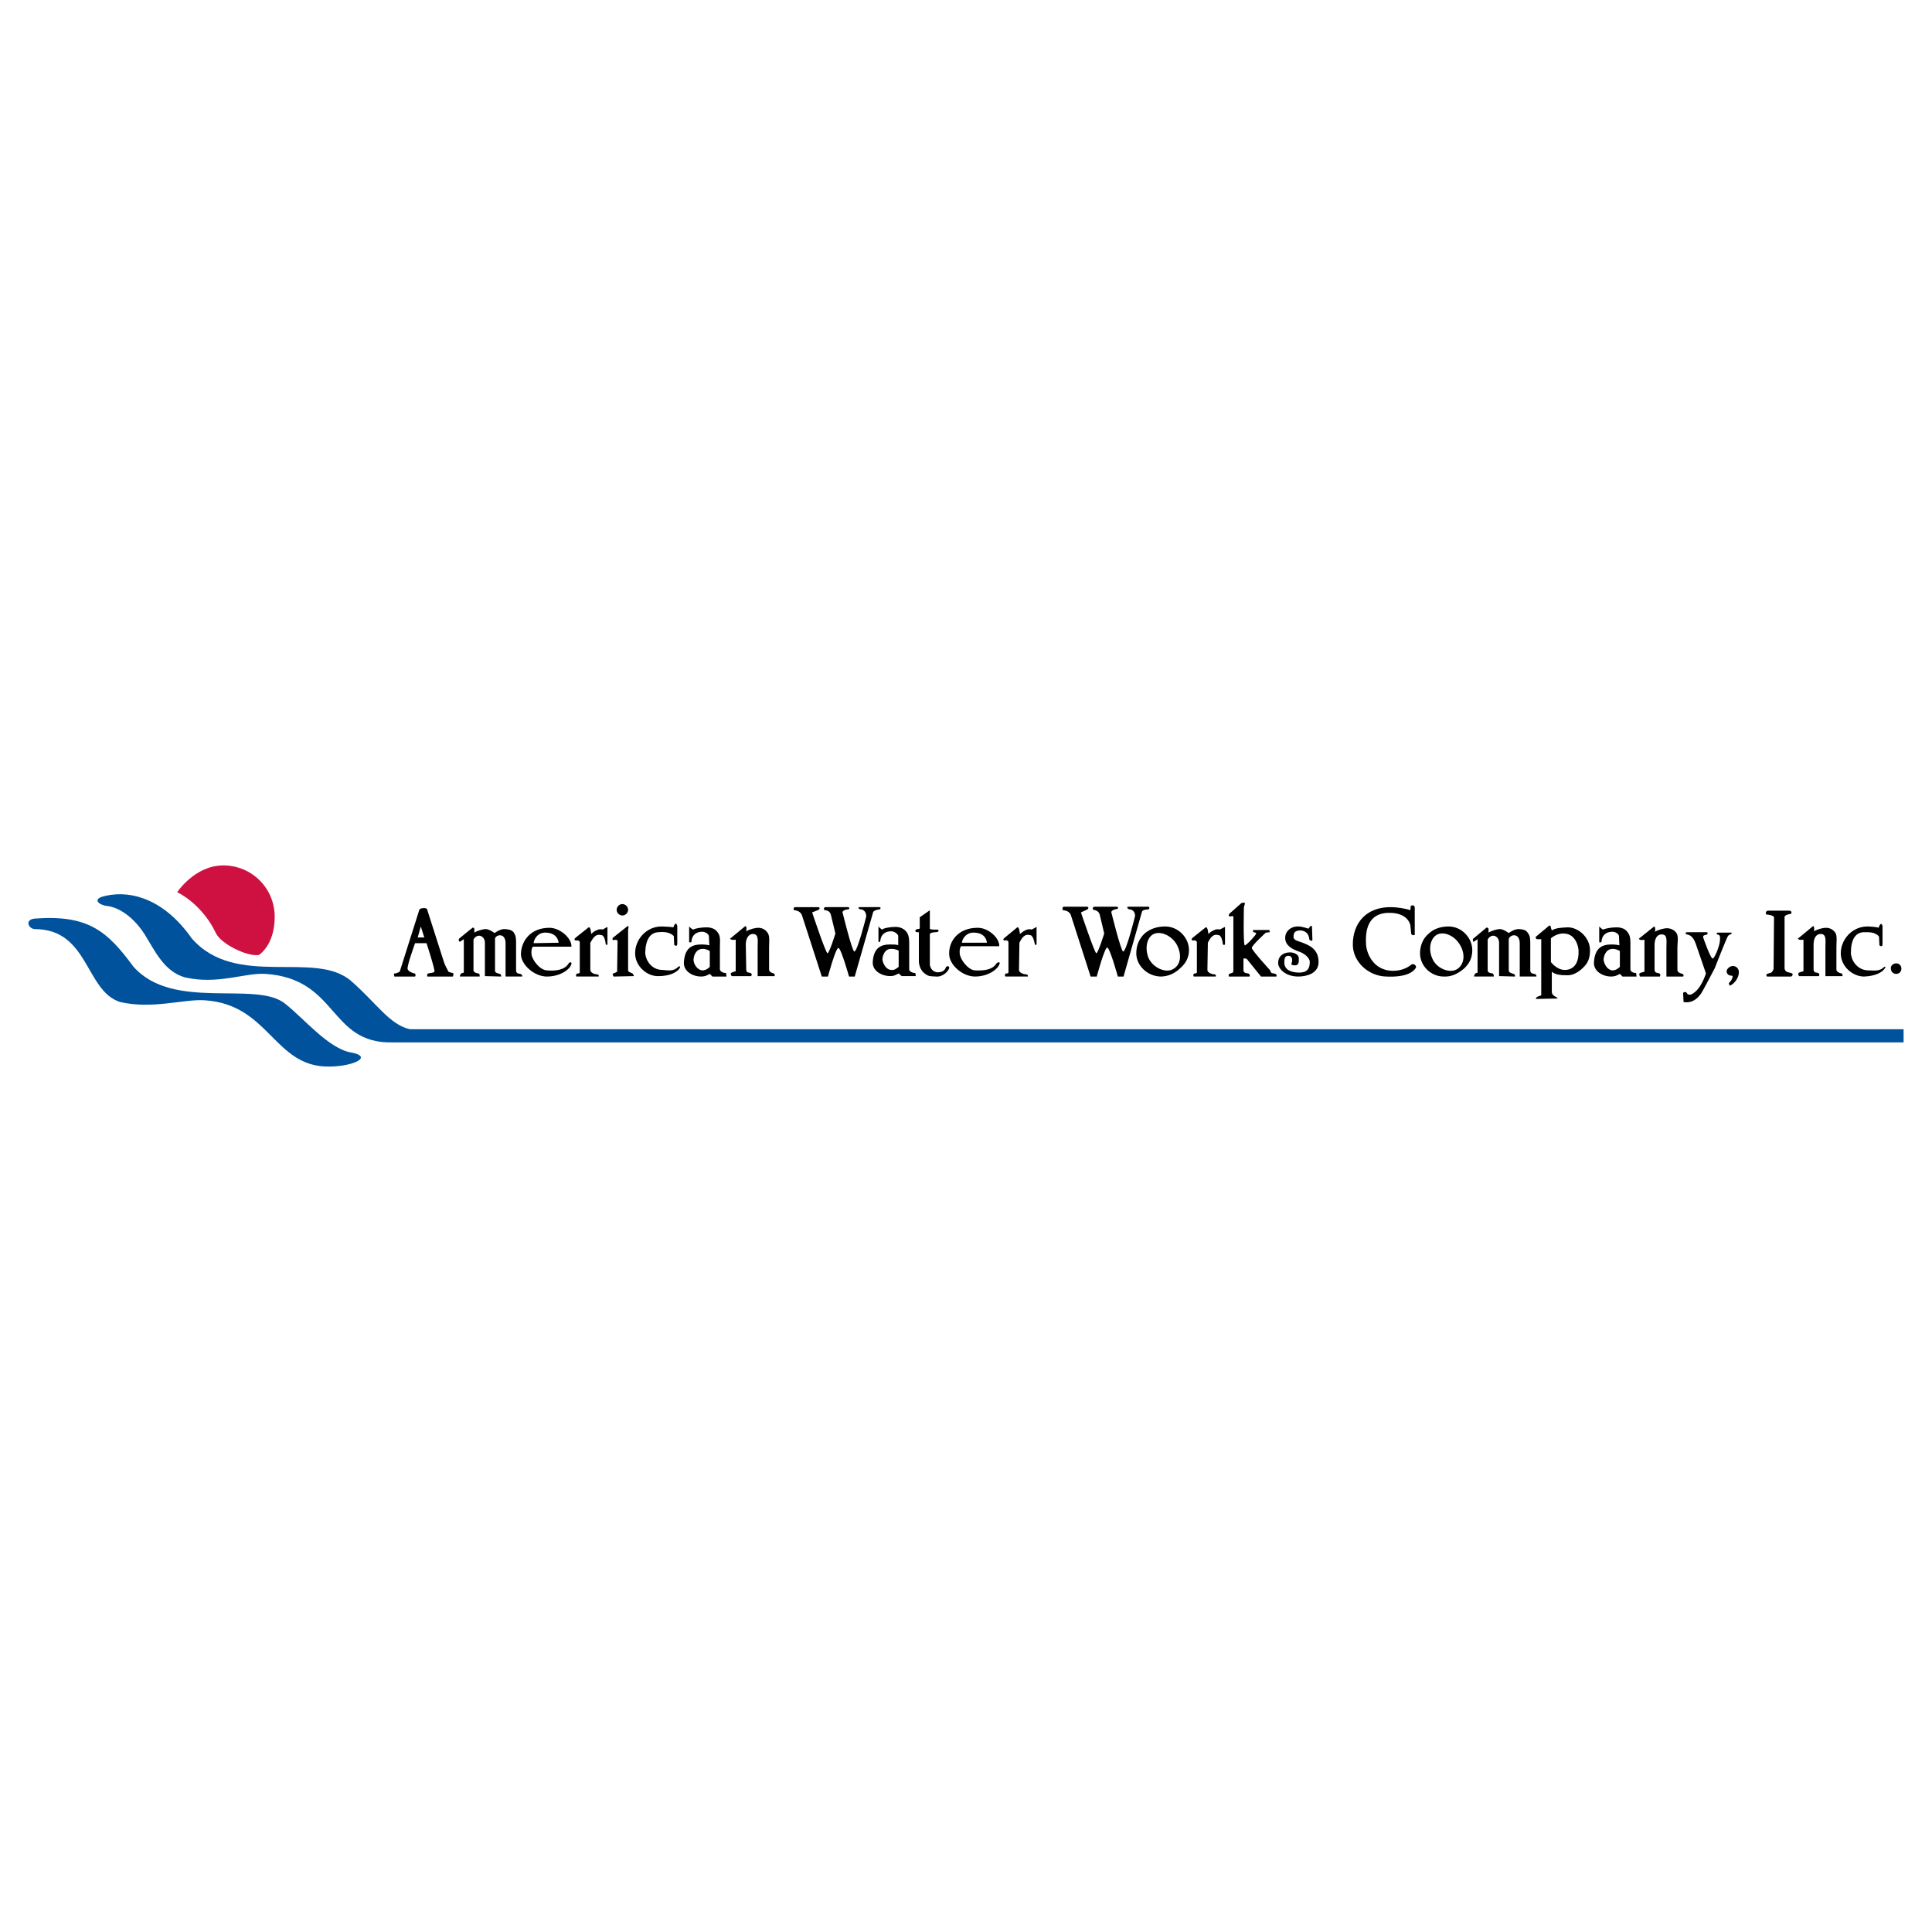 <?xml version="1.0" encoding="utf-8"?>
<!-- Generator: Adobe Illustrator 13.0.0, SVG Export Plug-In . SVG Version: 6.00 Build 14576)  -->
<!DOCTYPE svg PUBLIC "-//W3C//DTD SVG 1.0//EN" "http://www.w3.org/TR/2001/REC-SVG-20010904/DTD/svg10.dtd">
<svg version="1.0" id="Layer_1" xmlns="http://www.w3.org/2000/svg" xmlns:xlink="http://www.w3.org/1999/xlink" x="0px" y="0px"
	 width="192.756px" height="192.756px" viewBox="0 0 192.756 192.756" enable-background="new 0 0 192.756 192.756"
	 xml:space="preserve">
<g>
	<polygon fill-rule="evenodd" clip-rule="evenodd" fill="#FFFFFF" points="0,0 192.756,0 192.756,192.756 0,192.756 0,0 	"/>
	<path fill-rule="evenodd" clip-rule="evenodd" d="M42.596,90.681c-0.131-0.131-0.613-0.088-0.745,0.044l-1.972,6.223
		c0,0-0.307,0.175-0.482,0.175c-0.176-0.044-0.044,0.307-0.044,0.307h2.06c0,0,0.131-0.219-0.044-0.307
		c-0.219-0.044-0.613-0.175-0.701-0.438c-0.087-0.307,0.745-2.585,0.745-2.585h1.139c0,0,0.876,2.673,0.789,2.848
		c-0.088,0.131-0.526,0.131-0.614,0.175c-0.175,0.043-0.087,0.307-0.087,0.307h2.542c0,0,0.131-0.307,0-0.351
		c-0.263-0.044-0.438-0.131-0.438-0.131c-0.132-0.263-0.351-0.657-0.438-0.92L42.596,90.681L42.596,90.681z"/>
	<path fill-rule="evenodd" clip-rule="evenodd" d="M50.44,94.1c0-0.351-0.132-0.789-0.57-0.789c-0.219,0-0.526,0.175-0.482,0.438
		v3.067c-0.044,0.219,0.263,0.307,0.482,0.35c0.175,0.088,0.131,0.264,0.131,0.264l-1.622-0.043v-3.331
		c0-0.482-0.351-0.701-0.569-0.701c-0.307,0-0.526,0.263-0.57,0.394v3.067c0.044,0.219,0.263,0.263,0.482,0.307
		c0.176,0,0.132,0.307,0.132,0.307h-1.972c0,0,0-0.176,0.131-0.307c0.044-0.044,0.175-0.044,0.263-0.088v-3.331l-0.395,0.263
		c0,0-0.175-0.087-0.088-0.307c0,0,1.271-1.052,1.358-1.096c0.044-0.087,0.176,0.088,0.176,0.088v0.395
		c0.263-0.176,0.833-0.351,1.139-0.351c0.351,0,0.876,0.394,0.876,0.394s0.57-0.438,1.052-0.394c0.57,0.043,0.745,0.175,0.876,0.351
		c0.219,0.35,0.219,0.613,0.219,1.139v2.585c0,0.307,0.132,0.351,0.395,0.394c0.263,0.045,0.219,0.264,0.219,0.264H50.44V94.1
		L50.44,94.1z"/>
	<path fill-rule="evenodd" clip-rule="evenodd" d="M53.244,94.1c0-0.307,0.351-1.096,1.227-1.052
		c1.096,0.043,1.227,0.789,1.271,1.008L53.244,94.1L53.244,94.1z M56.706,96.159c-0.351,0.569-1.183,0.745-2.147,0.657
		c-0.745-0.043-1.533-1.139-1.533-1.665c-0.044-0.482,0.131-0.701,0.131-0.701h3.857c0.043-0.833-1.14-1.884-2.191-1.884
		c-1.928,0-2.848,1.358-2.848,2.673c0.043,1.052,1.358,2.191,2.585,2.191c1.315,0,2.323-0.701,2.455-1.271
		C57.057,95.983,56.837,95.94,56.706,96.159L56.706,96.159z"/>
	<path fill-rule="evenodd" clip-rule="evenodd" d="M58.722,92.521c0.219-0.087,0.263,0.658,0.263,0.658
		c0.351-0.307,0.307-0.263,0.613-0.395c0.131-0.087,0.395-0.087,0.526-0.044l0.482-0.263v1.753c0,0-0.088,0.131-0.175-0.044
		c0,0-0.044-0.526-0.219-0.745c-0.087-0.131-0.087-0.131-0.395-0.175c-0.482-0.043-0.701,0.438-0.92,0.789v2.717
		c0,0.263,0.394,0.438,0.657,0.438c0.263,0.043,0.175,0.219,0.175,0.219h-2.234c0,0-0.088-0.176,0.087-0.307
		c0,0,0.175,0.043,0.263-0.088v-3.067c-0.132-0.219-0.395-0.131-0.395-0.131s-0.263-0.044-0.044-0.263L58.722,92.521L58.722,92.521z
		"/>
	<path fill-rule="evenodd" clip-rule="evenodd" d="M62.666,96.816c0,0.176,0.307,0.219,0.438,0.307
		c0.132,0.131,0.132,0.264,0.132,0.264L61.22,97.43c0,0-0.175-0.264-0.044-0.307c0.088,0,0.395-0.175,0.395-0.175l0.044-3.111
		c0,0-0.175-0.132-0.395-0.044c-0.175,0.044-0.088-0.219-0.088-0.219l1.49-1.184c0.175,0,0.044,0.307,0.044,0.307V96.816
		L62.666,96.816z"/>
	<path fill-rule="evenodd" clip-rule="evenodd" d="M67.267,94.274l-0.044-0.876c-0.395-0.438-1.095-0.438-1.534-0.394
		c-0.833,0.044-1.271,0.745-1.314,2.016c0,0.657,0.526,1.753,1.753,1.753c0.569,0.043,1.095,0.175,1.577-0.351
		c0,0,0.307-0.087,0.044,0.263c-0.175,0.219-0.745,0.702-2.06,0.702c-1.096,0.043-2.323-0.965-2.323-2.28
		c0-1.402,1.14-2.673,2.629-2.673c0.307,0,1.008,0.044,1.184,0.087c0.263-0.745,0.394-0.131,0.394-0.131v1.753
		C67.574,94.538,67.267,94.274,67.267,94.274L67.267,94.274z"/>
	<path fill-rule="evenodd" clip-rule="evenodd" d="M85.277,97.43h-0.569c0,0-0.789-2.805-1.052-2.849
		c-0.263-0.087-1.052,2.849-1.052,2.849h-0.613l-1.972-6.091c-0.175-0.526-0.789-0.526-0.789-0.526s-0.131-0.175,0.044-0.307h2.367
		c0.263,0.044,0.043,0.263,0.043,0.263l-0.657,0.263c0,0,1.358,4.075,1.534,4.075s0.789-1.972,0.789-1.972l-0.438-1.797
		c-0.044-0.263-0.219-0.526-0.657-0.526c0,0-0.175-0.307,0.131-0.307h2.191c0.307,0.044,0.087,0.219,0.087,0.219
		s-0.482,0-0.614,0.263c0,0,0.964,3.944,1.183,3.944c0.307,0.044,1.184-3.462,1.184-3.462c0.044-0.351-0.175-0.745-0.57-0.745
		c0,0-0.351-0.088-0.131-0.219h2.06c0.175,0.087,0,0.219,0,0.219s-0.526,0.044-0.657,0.263L85.277,97.43L85.277,97.43z"/>
	<path fill-rule="evenodd" clip-rule="evenodd" d="M92.771,96.247c0,0,0.044,0.613,0.657,0.745c0.219,0.043,0.789,0,0.92-0.438
		c0.087-0.219,0.395-0.219,0.351,0.044c-0.044,0.219-0.57,0.875-1.271,0.833c-0.701-0.043-0.789,0-1.227-0.351
		c-0.569-0.482-0.526-1.227-0.526-1.314v-2.761c0,0-0.35,0.044-0.35-0.132c-0.044-0.175,0.438-0.219,0.438-0.219v-1.139l1.008-0.702
		v1.841c0.044,0.131,0.745,0.087,0.745,0.087c0.263,0.088,0.088,0.263-0.131,0.263c0,0-0.526,0-0.613,0.175V96.247L92.771,96.247z"
		/>
	<path fill-rule="evenodd" clip-rule="evenodd" d="M124.892,94.581c0,0.219,1.797,2.191,1.797,2.191
		c0.176,0.263,0.044,0.307,0.395,0.351c0.395,0.043,0.263,0.307,0.263,0.307h-1.533l-1.315-1.621
		c-0.087-0.176-0.307-0.219-0.438-0.176v1.227c0.088,0.263,0.307,0.219,0.481,0.263c0.22,0.088,0.132,0.307,0.132,0.307h-2.06
		c0,0-0.132-0.219,0.132-0.307c0.263-0.088,0.307-0.044,0.307-0.395v-5.302c0,0-0.044-0.044-0.264,0
		c-0.351,0.044-0.131-0.263-0.131-0.263l1.183-1.051c0,0,0.438-0.175,0.351,0.087c-0.087,0.307-0.087,0.307-0.087,0.307
		s-0.088,3.769,0.087,3.812c0.176,0,1.14-1.052,1.14-1.183c-0.044-0.131-0.307-0.131-0.307-0.131v-0.219h1.621l0.044,0.219
		l-0.395,0.044C126.294,93.048,124.848,94.362,124.892,94.581L124.892,94.581z"/>
	<path fill-rule="evenodd" clip-rule="evenodd" d="M130.896,92.434l0.044,1.358c-0.088,0.175-0.307-0.044-0.307-0.044
		s0-0.92-0.965-0.92c-0.438,0.043-0.613,0.175-0.613,0.657c0,0.307,0.395,0.395,0.789,0.526c0.833,0.307,1.709,0.701,1.709,1.972
		c0,1.183-1.271,1.446-2.016,1.446c-1.314,0-2.016-0.789-2.016-1.358c0-0.658,0.481-1.052,1.183-1.052
		c0.482,0,0.877,0.263,0.877,0.57c0,0.263,0.043,0.438-0.132,0.657c-0.175,0.131-0.613,0.044-0.613-0.044
		c0-0.087,0.088-0.219,0.088-0.394c0-0.307-0.176-0.482-0.438-0.438c-0.263,0-0.351,0.219-0.351,0.657
		c0,0.745,0.701,1.008,1.489,1.008c0.614,0,1.053-0.219,1.053-1.052c0-0.438-0.57-0.876-1.096-1.051
		c-0.613-0.219-1.358-0.57-1.358-1.358c0-0.658,0.569-1.184,1.358-1.14c0.307,0,0.964,0.219,0.964,0.219l0.132-0.175
		C130.852,92.259,130.896,92.434,130.896,92.434L130.896,92.434z"/>
	<path fill-rule="evenodd" clip-rule="evenodd" d="M169.677,99.182c-0.175,0.221-0.7,0.965-1.709,0.789l-0.044-0.92
		c0,0,0.264-0.176,0.351,0c0.088,0.176,0.308,0.352,0.789-0.043c0.526-0.395,0.92-1.229,1.14-1.885l-1.008-2.936
		c-0.307-0.876-0.701-0.92-0.921-0.964c-0.131-0.044-0.175-0.219,0.088-0.219h1.929c0.219,0.087-0.044,0.263-0.044,0.263
		s-0.438,0-0.307,0.307c0,0,0.701,2.016,0.92,2.059c0.175,0.044,0.701-1.183,0.745-1.84c0-0.351,0.044-0.526-0.307-0.569
		c0,0-0.132-0.175,0.131-0.175h1.314c0.132,0.175-0.219,0.131-0.35,0.35c-0.132,0.176-1.315,3.199-1.315,3.199
		S169.853,98.963,169.677,99.182L169.677,99.182z"/>
	<path fill-rule="evenodd" clip-rule="evenodd" d="M172.481,98.088c0.132-0.133,0.351-0.309,0.395-0.746c0,0.088,0,0-0.132,0
		c-0.263,0-0.481-0.176-0.481-0.438c0-0.219,0.307-0.526,0.613-0.526c0.395,0,0.613,0.307,0.613,0.614
		c0,0.526-0.395,1.139-0.92,1.358L172.481,98.088L172.481,98.088z"/>
	<path fill-rule="evenodd" clip-rule="evenodd" d="M178.047,96.641c0.088,0.394,0.395,0.351,0.657,0.438
		c0.351,0.132,0,0.351,0,0.351h-2.41c0,0-0.219-0.219,0.132-0.307c0.307-0.044,0.395-0.131,0.525-0.438l0.044-5.171
		c-0.044-0.176-0.525-0.263-0.701-0.263c-0.175,0-0.175-0.351,0.088-0.395h2.191c0.263,0.088,0.131,0.307,0.131,0.307
		s-0.613,0.088-0.657,0.307V96.641L178.047,96.641z"/>
	<path fill-rule="evenodd" clip-rule="evenodd" d="M188.651,96.641c-0.043-0.307,0.264-0.526,0.526-0.526
		c0.307,0,0.525,0.219,0.525,0.526s-0.219,0.525-0.525,0.525C188.915,97.166,188.651,96.948,188.651,96.641L188.651,96.641z"/>
	<polygon fill-rule="evenodd" clip-rule="evenodd" fill="#FFFFFF" points="41.982,92.434 41.676,93.53 42.333,93.53 41.982,92.434 	
		"/>
	<path fill-rule="evenodd" clip-rule="evenodd" d="M62.096,91.338c0.307,0,0.57-0.263,0.57-0.569s-0.263-0.57-0.57-0.57
		s-0.57,0.263-0.57,0.57S61.79,91.338,62.096,91.338L62.096,91.338z"/>
	<path fill-rule="evenodd" clip-rule="evenodd" d="M71.079,97.43h1.402l-0.043-0.351c-0.263,0-0.57-0.131-0.614-0.351v-2.235
		c0-0.438,0.088-1.052-0.175-1.402c-0.263-0.438-0.701-0.57-1.183-0.57c-0.57,0-1.183,0.132-1.271,0.219
		c-0.175,0-0.438-0.307-0.438-0.307v1.578h0.219c0.044-0.833,0.613-1.052,1.096-1.052c0.307,0,0.657,0.263,0.657,0.438
		c0,0.219,0.043,0.92,0.043,0.92c-0.131-0.044-0.481-0.087-0.789-0.087c-0.964,0-1.665,0.35-1.753,1.796
		c-0.044,0.876,0.876,1.402,1.709,1.402c0.438,0,0.614-0.131,0.876-0.264L71.079,97.43L71.079,97.43z"/>
	<path fill-rule="evenodd" clip-rule="evenodd" fill="#FFFFFF" d="M70.816,94.888c0,0-0.307-0.219-0.701-0.219
		c-0.745,0-0.92,0.789-0.92,1.096c0,0.395,0.351,1.008,0.876,1.051c0.35,0,0.613-0.219,0.745-0.35V94.888L70.816,94.888z"/>
	<path fill-rule="evenodd" clip-rule="evenodd" d="M117.749,96.597c0.569-0.482,0.876-1.096,0.876-1.797
		c0-1.271-1.095-2.366-2.366-2.366c-0.788,0-1.489,0.219-2.06,0.701c-0.569,0.526-0.832,1.227-0.832,1.972
		c0,1.228,1.096,2.28,2.41,2.323C116.522,97.43,117.224,97.123,117.749,96.597L117.749,96.597z"/>
	<path fill-rule="evenodd" clip-rule="evenodd" fill="#FFFFFF" d="M117.048,96.685c0.789-0.438,0.877-1.49,0.351-2.454
		c-0.526-0.92-1.665-1.402-2.366-1.008c-0.613,0.351-0.833,1.402-0.438,2.366C115.032,96.553,116.303,97.123,117.048,96.685
		L117.048,96.685z"/>
	<path fill-rule="evenodd" clip-rule="evenodd" d="M140.799,93.179l-0.088-0.877c-0.219-0.832-1.052-1.271-2.278-1.227
		c-1.709,0.087-2.235,1.358-2.147,3.067c0,0.701,0.57,2.717,2.717,2.717c0.789,0,1.446-0.307,1.797-0.613
		c0.176-0.175,0.614,0.088,0.438,0.351c-0.263,0.395-0.964,0.92-2.936,0.833c-1.753-0.043-3.331-1.446-3.331-3.199
		c0-2.06,1.271-3.769,3.856-3.725c0.438,0,1.446,0.131,1.884,0.307l0.044-0.438c0,0,0.307-0.175,0.395,0.131v2.761
		C141.149,93.267,140.931,93.398,140.799,93.179L140.799,93.179z"/>
	<path fill-rule="evenodd" clip-rule="evenodd" d="M154.734,92.565c0,0,0-0.351-0.22-0.175l-1.314,1.096c0,0,0.044,0.263,0.22,0.219
		h0.35v5.61c0,0-0.613,0.131-0.525,0.35l2.104-0.043c0.263-0.088-0.525-0.176-0.525-0.658v-2.015
		c0.394,0.351,1.095,0.351,1.621,0.351c0.525,0,1.096-0.351,1.49-0.746c0.525-0.482,0.7-1.008,0.7-1.753
		c0-1.271-1.183-2.322-2.278-2.279c-0.657,0.044-1.096,0.044-1.533,0.307L154.734,92.565L154.734,92.565z"/>
	<path fill-rule="evenodd" clip-rule="evenodd" fill="#FFFFFF" d="M154.734,93.617v2.366c0,0,0.569,0.789,1.402,0.789
		c0.395,0,1.402-0.175,1.358-1.884c0-0.395-0.264-1.709-1.446-1.753C155.304,93.091,154.734,93.617,154.734,93.617L154.734,93.617z"
		/>
	<path fill-rule="evenodd" clip-rule="evenodd" d="M73.402,96.904v-3.155c0,0-0.395,0.088-0.57-0.087l1.534-1.271
		c0.175,0.044,0.087,0.526,0.087,0.526c0.351-0.219,0.92-0.351,1.183-0.351c0.395,0,0.745,0.175,0.964,0.526
		c0.219,0.307,0.131,0.92,0.131,1.402v2.235c0,0.307,0.482,0.395,0.482,0.395c0.175,0.176,0.044,0.264,0.044,0.264h-1.666v-2.893
		c0-0.657,0.132-1.314-0.481-1.314c-0.438,0-0.702,0.482-0.702,1.052l0.044,2.454c0,0.438,0.263,0.307,0.438,0.394
		c0.219,0.132,0.043,0.308,0.043,0.308h-1.928c0,0-0.219-0.264,0-0.352C73.183,96.948,73.402,96.904,73.402,96.904L73.402,96.904z"
		/>
	<path fill-rule="evenodd" clip-rule="evenodd" fill="#00529C" d="M13.296,96.422c3.944,4.514,12.27,1.357,15.162,3.725
		c1.972,1.578,4.339,4.471,6.573,4.863c2.191,0.395,0.351,1.359-2.104,1.402c-5.609,0.133-6.003-6.221-12.533-6.615
		c-2.06-0.133-5.171,0.92-8.414,0.174c-3.462-1.096-3.111-7.23-8.458-7.273c-0.701,0-1.095-0.964-0.044-1.052
		C8.826,91.251,10.71,92.916,13.296,96.422L13.296,96.422z"/>
	<path fill-rule="evenodd" clip-rule="evenodd" fill="#00529C" d="M19.125,93.617c4.426,5.084,12.357,1.096,15.951,4.295
		c2.498,2.191,3.812,4.338,5.828,4.775h149.018v1.314H39.15c-6.354,0.133-5.39-6.354-12.664-6.836
		c-2.06-0.131-4.733,1.096-8.02,0.352c-2.06-0.57-2.979-2.585-4.031-4.294c-1.008-1.578-2.454-2.717-3.856-2.849
		c-0.657-0.088-1.534-0.701,0-1.008C13.208,88.797,16.451,89.805,19.125,93.617L19.125,93.617z"/>
	<path fill-rule="evenodd" clip-rule="evenodd" fill="#CE1141" d="M21.535,93.091c0.482,1.052,3.067,2.366,4.294,2.191
		c0,0,1.578-0.964,1.578-3.812c0-2.849-2.279-5.127-5.127-5.127c-2.848,0-4.601,2.673-4.601,2.673
		C18.686,89.498,20.482,90.856,21.535,93.091L21.535,93.091z"/>
	<path fill-rule="evenodd" clip-rule="evenodd" d="M89.966,97.387h1.402l-0.043-0.308c-0.307,0-0.614-0.175-0.614-0.351v-2.235
		c0-0.438,0.044-1.052-0.219-1.446c-0.263-0.395-0.701-0.57-1.139-0.57c-0.57,0-1.227,0.131-1.315,0.263
		c-0.175-0.043-0.394-0.307-0.394-0.307v1.534h0.175c0.044-0.833,0.613-1.052,1.095-1.052c0.351,0,0.702,0.307,0.702,0.482
		c0,0.176,0,0.92,0,0.92c-0.132-0.087-0.482-0.087-0.789-0.087c-0.92,0-1.666,0.307-1.753,1.752
		c-0.044,0.876,0.876,1.403,1.753,1.403c0.394,0,0.57-0.133,0.833-0.264L89.966,97.387L89.966,97.387z"/>
	<path fill-rule="evenodd" clip-rule="evenodd" fill="#FFFFFF" d="M89.66,94.844c0,0-0.307-0.175-0.701-0.175
		c-0.745-0.044-0.92,0.789-0.92,1.052c0.044,0.395,0.351,1.052,0.92,1.052c0.307,0.043,0.57-0.219,0.701-0.307V94.844L89.66,94.844z
		"/>
	<path fill-rule="evenodd" clip-rule="evenodd" d="M95.97,94.056c0-0.263,0.351-1.052,1.227-1.008
		c1.096,0.043,1.227,0.745,1.271,1.008H95.97L95.97,94.056z M99.388,96.159c-0.351,0.569-1.139,0.701-2.103,0.657
		c-0.745-0.043-1.534-1.183-1.534-1.709c-0.044-0.482,0.131-0.701,0.131-0.701h3.813c0.043-0.833-1.096-1.841-2.148-1.841
		c-1.928,0-2.892,1.315-2.848,2.629c0,1.052,1.314,2.235,2.585,2.235c1.315,0,2.323-0.745,2.454-1.314
		C99.782,95.983,99.563,95.94,99.388,96.159L99.388,96.159z"/>
	<path fill-rule="evenodd" clip-rule="evenodd" d="M101.491,92.521c0.22-0.087,0.263,0.658,0.263,0.658
		c0.395-0.307,0.351-0.263,0.614-0.395c0.175-0.087,0.438-0.087,0.569-0.044l0.482-0.263v1.753c0,0-0.132,0.131-0.176-0.044
		c0,0-0.088-0.526-0.263-0.745c-0.088-0.131-0.088-0.131-0.395-0.175c-0.438-0.043-0.701,0.438-0.876,0.789l-0.044,2.717
		c0,0.263,0.438,0.438,0.701,0.438c0.263,0.043,0.175,0.219,0.175,0.219h-2.234c0,0-0.132-0.176,0.043-0.307
		c0,0,0.176,0.043,0.264-0.088v-3.067c-0.088-0.219-0.395-0.131-0.395-0.131s-0.263-0.044,0-0.263L101.491,92.521L101.491,92.521z"
		/>
	<path fill-rule="evenodd" clip-rule="evenodd" d="M112.096,97.43h-0.569c0,0-0.789-2.849-1.052-2.892
		c-0.263-0.044-1.052,2.892-1.052,2.892h-0.613l-1.972-6.135c-0.176-0.482-0.789-0.482-0.789-0.482s-0.132-0.219,0.044-0.35h2.366
		c0.263,0.043,0.044,0.263,0.044,0.263l-0.657,0.307c0,0,1.358,4.032,1.533,4.075c0.176,0,0.789-1.972,0.789-1.972l-0.438-1.84
		c-0.044-0.219-0.219-0.482-0.657-0.526c0,0-0.175-0.263,0.132-0.307h2.19c0.308,0.043,0.088,0.219,0.088,0.219
		s-0.525,0.044-0.613,0.307c0,0,0.964,3.9,1.183,3.944c0.308,0.044,1.184-3.506,1.184-3.506c0.044-0.351-0.175-0.701-0.569-0.701
		c0,0-0.351-0.132-0.132-0.263h2.06c0.176,0.087,0,0.263,0,0.263s-0.569,0-0.657,0.219L112.096,97.43L112.096,97.43z"/>
	<path fill-rule="evenodd" clip-rule="evenodd" d="M120.291,92.521c0.219-0.087,0.263,0.658,0.263,0.658
		c0.351-0.307,0.351-0.263,0.613-0.395c0.132-0.087,0.438-0.087,0.525-0.044l0.526-0.263v1.753c0,0-0.132,0.131-0.219-0.044
		c0,0-0.044-0.526-0.22-0.745c-0.088-0.131-0.088-0.131-0.395-0.175c-0.438-0.043-0.7,0.438-0.876,0.789l-0.044,2.717
		c0,0.263,0.438,0.438,0.701,0.438c0.219,0.043,0.132,0.219,0.132,0.219h-2.191c0,0-0.131-0.176,0.044-0.307
		c0,0,0.175,0.043,0.263-0.088v-3.067c-0.131-0.219-0.395-0.131-0.395-0.131s-0.263-0.044-0.043-0.263L120.291,92.521
		L120.291,92.521z"/>
	<path fill-rule="evenodd" clip-rule="evenodd" d="M146.058,96.641c0.569-0.526,0.832-1.096,0.832-1.841
		c0-1.227-1.052-2.366-2.366-2.366c-0.744,0-1.489,0.219-2.016,0.745c-0.569,0.482-0.832,1.227-0.832,1.928
		c0,1.271,1.095,2.323,2.366,2.323C144.831,97.473,145.488,97.123,146.058,96.641L146.058,96.641z"/>
	<path fill-rule="evenodd" clip-rule="evenodd" fill="#FFFFFF" d="M145.312,96.729c0.789-0.438,0.92-1.534,0.351-2.454
		c-0.525-0.92-1.621-1.402-2.322-1.008c-0.614,0.351-0.877,1.402-0.438,2.366C143.297,96.597,144.567,97.123,145.312,96.729
		L145.312,96.729z"/>
	<path fill-rule="evenodd" clip-rule="evenodd" d="M151.623,94.1c0-0.351-0.132-0.789-0.57-0.789c-0.219,0-0.525,0.175-0.525,0.438
		v3.067c0,0.219,0.307,0.307,0.482,0.35c0.219,0.088,0.131,0.264,0.131,0.264l-1.577-0.043v-3.331c0-0.482-0.351-0.701-0.57-0.701
		c-0.307,0-0.525,0.263-0.569,0.394v3.067c0,0.219,0.219,0.263,0.482,0.307c0.131,0,0.131,0.307,0.131,0.307h-1.972
		c0,0,0-0.176,0.132-0.307c0.043-0.044,0.175-0.044,0.219-0.088v-3.331l-0.395,0.263c0,0-0.132-0.087-0.044-0.307
		c0,0,1.271-1.052,1.314-1.096c0.088-0.087,0.22,0.088,0.22,0.088v0.395c0.263-0.176,0.832-0.351,1.14-0.351
		c0.35,0,0.876,0.394,0.876,0.394s0.569-0.438,1.052-0.394c0.569,0.043,0.701,0.175,0.832,0.351c0.264,0.35,0.264,0.613,0.264,1.139
		v2.585c0,0.307,0.131,0.351,0.395,0.394c0.263,0.045,0.219,0.264,0.219,0.264h-1.665V94.1L151.623,94.1z"/>
	<path fill-rule="evenodd" clip-rule="evenodd" d="M161.877,97.43h1.402l-0.044-0.351c-0.263,0-0.569-0.131-0.569-0.351v-2.235
		c0-0.438,0.044-1.052-0.22-1.402c-0.263-0.438-0.701-0.57-1.183-0.57c-0.526,0-1.184,0.132-1.271,0.219
		c-0.175,0-0.438-0.307-0.438-0.307v1.578h0.219c0.044-0.833,0.613-1.052,1.096-1.052c0.351,0,0.657,0.263,0.657,0.438
		c0,0.219,0.044,0.92,0.044,0.92c-0.132-0.044-0.482-0.087-0.789-0.087c-0.964,0-1.665,0.35-1.753,1.796
		c-0.044,0.876,0.877,1.402,1.709,1.402c0.438,0,0.614-0.131,0.877-0.264L161.877,97.43L161.877,97.43z"/>
	<path fill-rule="evenodd" clip-rule="evenodd" fill="#FFFFFF" d="M161.614,94.888c0,0-0.307-0.219-0.701-0.219
		c-0.745,0-0.921,0.789-0.921,1.096c0.044,0.395,0.351,1.008,0.877,1.051c0.351,0,0.613-0.219,0.745-0.35V94.888L161.614,94.888z"/>
	<path fill-rule="evenodd" clip-rule="evenodd" d="M164.068,96.948v-3.199c0,0-0.395,0.132-0.57-0.087l1.534-1.227
		c0.175,0.044,0.088,0.526,0.088,0.526c0.351-0.219,0.92-0.351,1.183-0.351c0.395,0,0.745,0.175,0.964,0.482
		c0.22,0.351,0.088,0.964,0.088,1.446v2.235c0,0.307,0.526,0.394,0.526,0.394c0.175,0.176,0.043,0.264,0.043,0.264h-1.665v-2.936
		c0-0.657,0.132-1.271-0.481-1.271c-0.482,0-0.701,0.481-0.701,1.051v2.454c0,0.395,0.307,0.307,0.481,0.395
		c0.176,0.088,0.044,0.307,0.044,0.307h-1.972c0,0-0.176-0.264,0-0.351C163.849,96.992,164.068,96.948,164.068,96.948
		L164.068,96.948z"/>
	<path fill-rule="evenodd" clip-rule="evenodd" d="M187.513,94.318l-0.044-0.876c-0.395-0.482-1.052-0.438-1.534-0.438
		c-0.832,0.044-1.271,0.745-1.271,2.06c0,0.613,0.525,1.709,1.709,1.752c0.613,0,1.14,0.132,1.621-0.35c0,0,0.264-0.088,0,0.219
		c-0.131,0.219-0.745,0.702-2.016,0.745c-1.096,0-2.322-0.964-2.322-2.323c0-1.358,1.096-2.629,2.586-2.673
		c0.35,0,1.007,0.044,1.183,0.131c0.263-0.745,0.395-0.175,0.395-0.175v1.797C187.819,94.581,187.513,94.318,187.513,94.318
		L187.513,94.318z"/>
	<path fill-rule="evenodd" clip-rule="evenodd" d="M179.932,96.904v-3.155c0,0-0.395,0.088-0.57-0.087l1.534-1.271
		c0.175,0.044,0.088,0.526,0.088,0.526c0.351-0.219,0.92-0.351,1.183-0.351c0.395,0,0.745,0.175,0.965,0.526
		c0.175,0.307,0.087,0.92,0.087,1.402v2.235c0,0.307,0.526,0.395,0.526,0.395c0.175,0.176,0.043,0.264,0.043,0.264h-1.665v-2.893
		c0-0.657,0.132-1.314-0.481-1.314c-0.482,0-0.701,0.482-0.701,1.052v2.454c0,0.438,0.307,0.307,0.481,0.394
		c0.176,0.132,0.044,0.308,0.044,0.308h-1.972c0,0-0.176-0.264,0-0.352C179.712,96.948,179.932,96.904,179.932,96.904
		L179.932,96.904z"/>
</g>
</svg>
